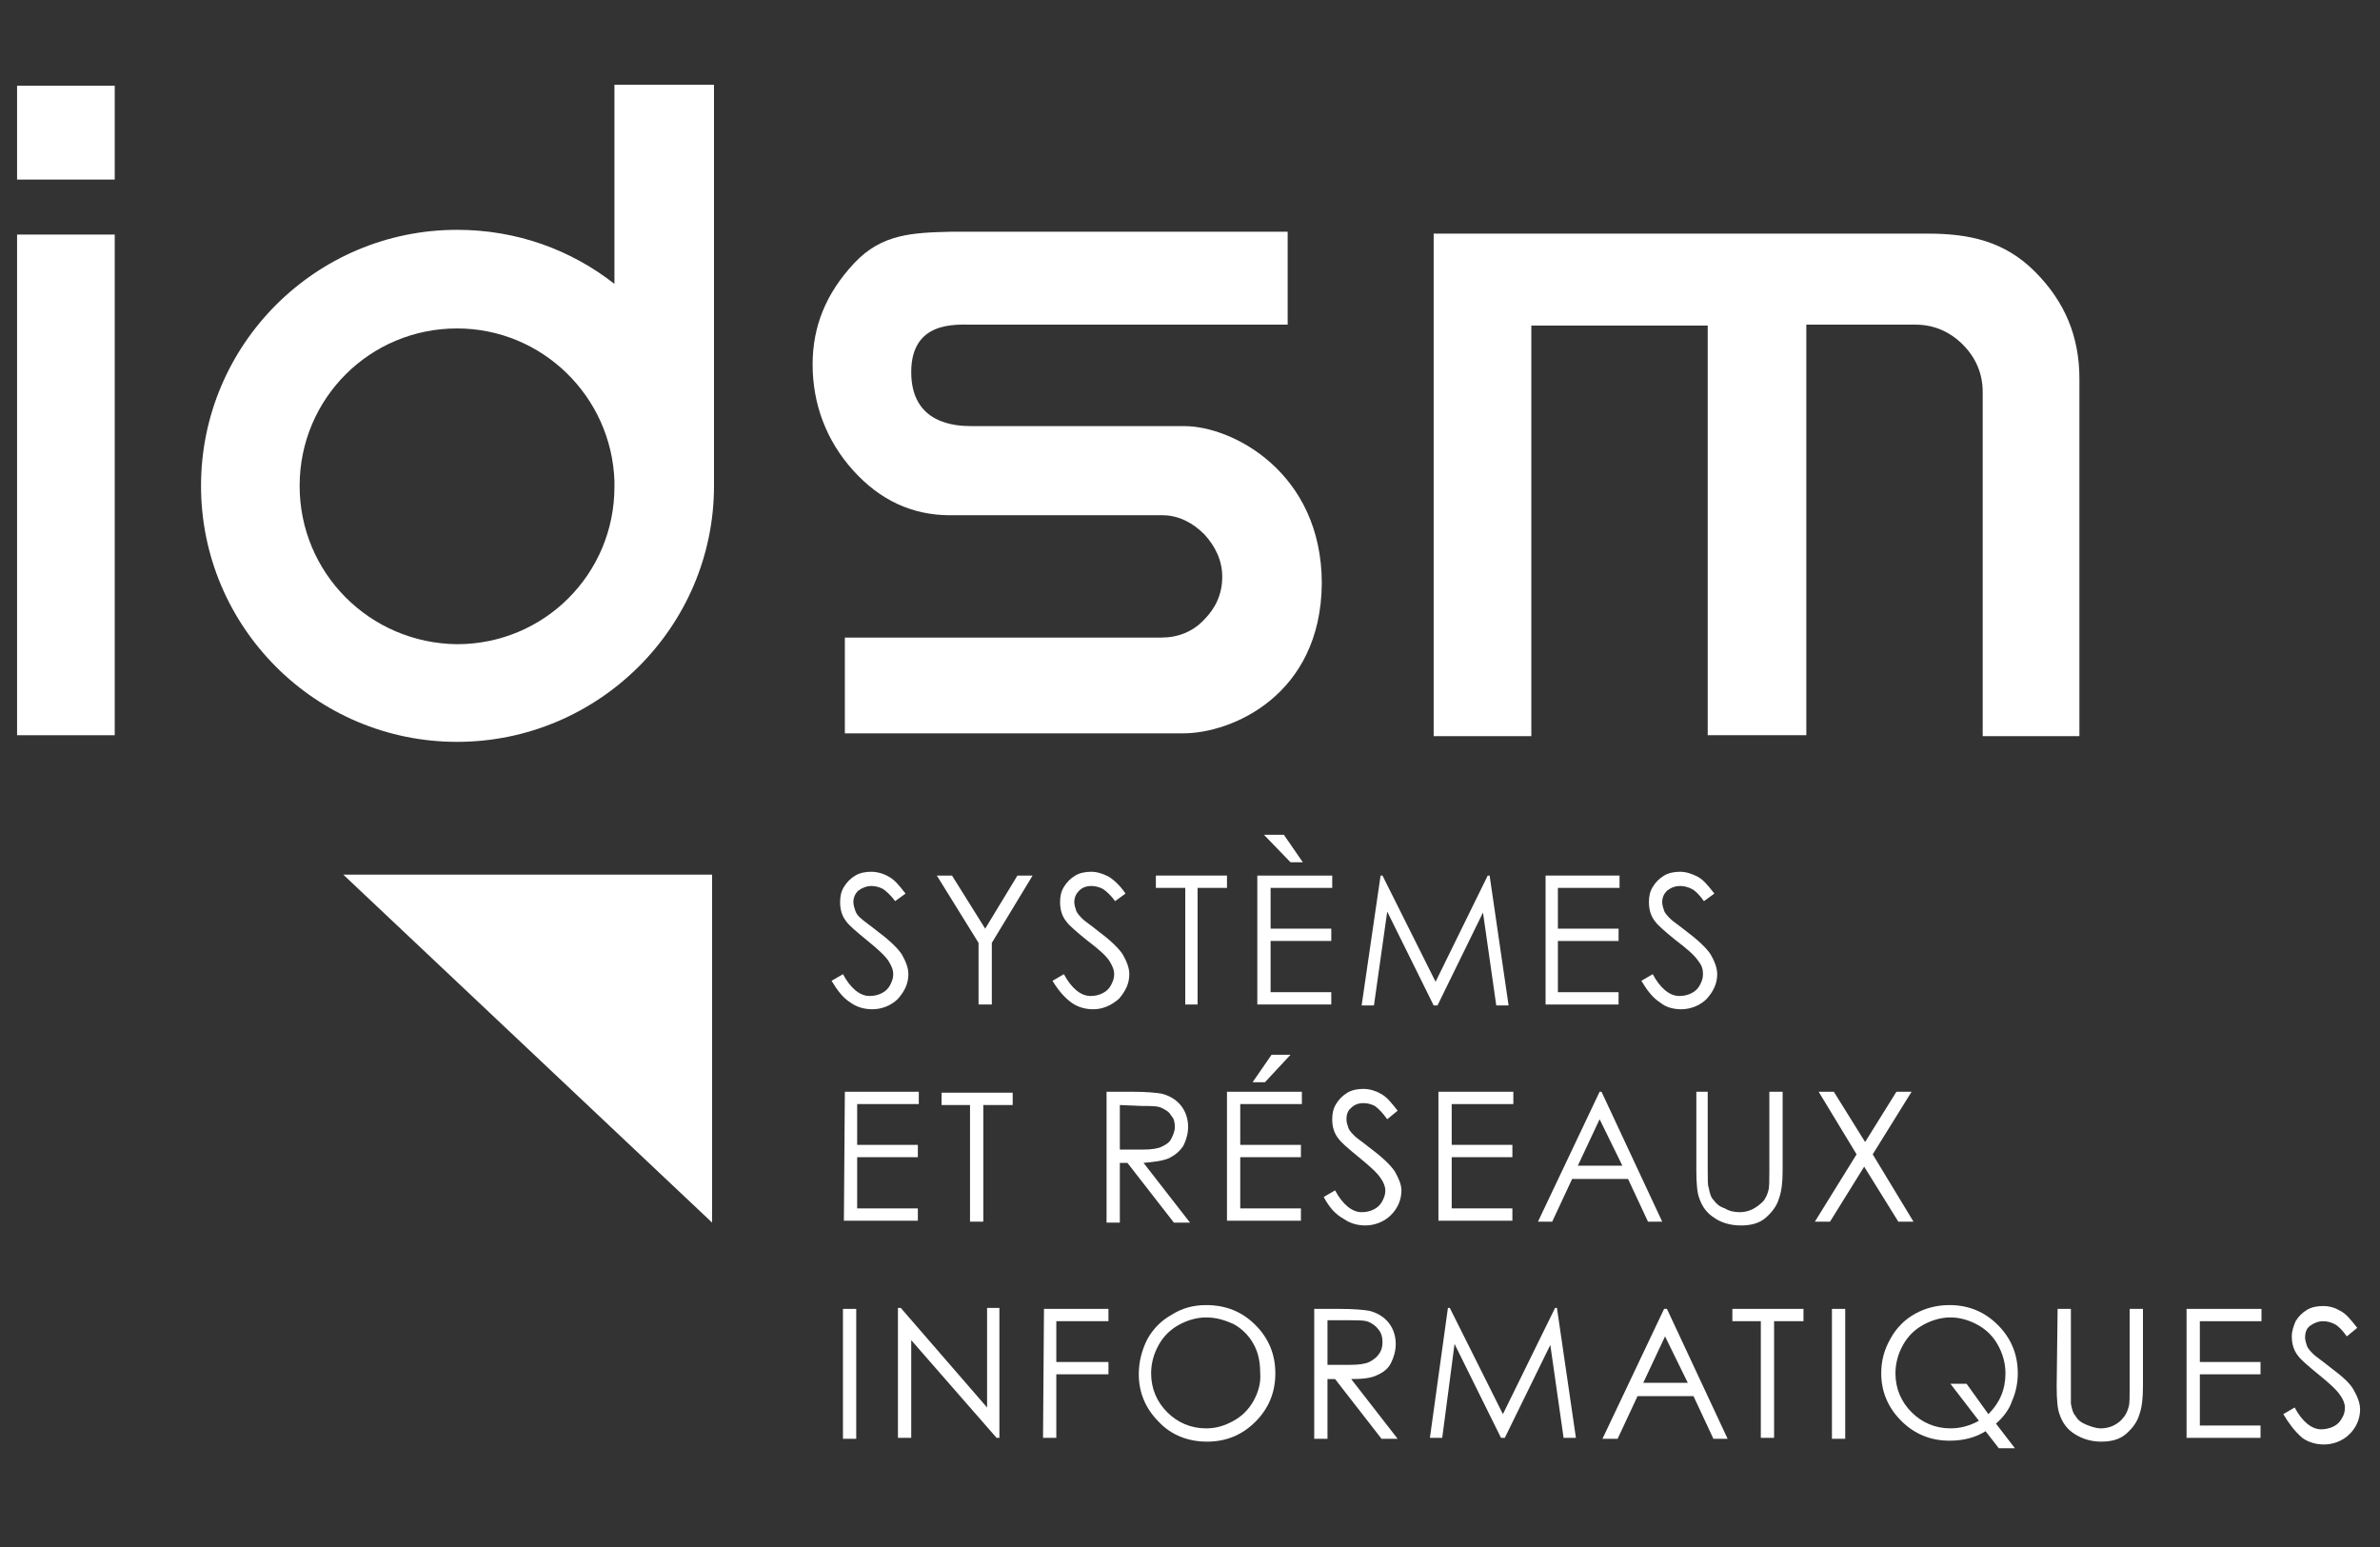 <?xml version="1.0" encoding="utf-8"?>
<!-- Generator: Adobe Illustrator 16.0.0, SVG Export Plug-In . SVG Version: 6.00 Build 0)  -->
<!DOCTYPE svg PUBLIC "-//W3C//DTD SVG 1.1//EN" "http://www.w3.org/Graphics/SVG/1.1/DTD/svg11.dtd">
<svg version="1.1" id="Calque_1" xmlns="http://www.w3.org/2000/svg" xmlns:xlink="http://www.w3.org/1999/xlink" x="0px" y="0px"
	 width="300px" height="195px" viewBox="0 53.5 300 195" enable-background="new 0 53.5 300 195" xml:space="preserve">
<rect x="0" y="53.5" width="300" height="195" fill="#333333" stroke="none"/>
<g>
	<polygon fill="#FFFFFF" points="43.267,163.745 89.761,207.609 89.761,163.745 	"/>
	<g>
		<path fill="#FFFFFF" d="M104.821,177.131l1.435-0.836c0.956,1.793,2.151,2.749,3.347,2.749c0.598,0,1.075-0.12,1.554-0.358
			c0.478-0.239,0.837-0.598,1.075-1.076c0.239-0.479,0.359-0.836,0.359-1.314c0-0.598-0.239-1.076-0.598-1.674
			c-0.479-0.717-1.435-1.553-2.749-2.629c-1.315-1.076-2.151-1.793-2.511-2.271c-0.598-0.717-0.836-1.553-0.836-2.51
			c0-0.717,0.119-1.314,0.478-1.912s0.837-1.076,1.435-1.434c0.598-0.359,1.314-0.479,2.032-0.479c0.717,0,1.554,0.238,2.151,0.598
			c0.717,0.358,1.314,1.075,2.151,2.15l-1.315,0.957c-0.598-0.837-1.195-1.314-1.554-1.554c-0.478-0.239-0.956-0.358-1.434-0.358
			c-0.598,0-1.195,0.238-1.674,0.598c-0.358,0.357-0.598,0.836-0.598,1.434c0,0.359,0.12,0.717,0.239,1.076
			c0.119,0.358,0.358,0.717,0.837,1.075c0.238,0.239,0.956,0.718,2.151,1.673c1.434,1.076,2.391,2.033,2.868,2.75
			c0.479,0.836,0.837,1.673,0.837,2.51c0,1.195-0.479,2.151-1.314,3.107c-0.837,0.837-2.032,1.314-3.228,1.314
			c-0.956,0-1.912-0.238-2.749-0.836C106.255,179.283,105.538,178.326,104.821,177.131z"/>
		<path fill="#FFFFFF" d="M118.088,163.865H120l4.183,6.692l4.064-6.692h1.912l-5.14,8.485v7.769h-1.673v-7.769L118.088,163.865z"/>
		<path fill="#FFFFFF" d="M132.669,177.131l1.435-0.836c0.956,1.793,2.151,2.749,3.347,2.749c0.598,0,1.075-0.12,1.554-0.358
			c0.478-0.239,0.837-0.598,1.075-1.076c0.239-0.479,0.359-0.836,0.359-1.314c0-0.598-0.239-1.076-0.598-1.674
			c-0.479-0.717-1.435-1.553-2.869-2.629c-1.314-1.076-2.151-1.793-2.51-2.271c-0.598-0.717-0.837-1.553-0.837-2.51
			c0-0.717,0.12-1.314,0.479-1.912s0.837-1.076,1.435-1.434c0.597-0.359,1.314-0.479,2.031-0.479s1.435,0.238,2.151,0.598
			c0.598,0.358,1.435,1.075,2.151,2.15l-1.314,0.957c-0.598-0.837-1.195-1.314-1.554-1.554c-0.479-0.239-0.956-0.358-1.435-0.358
			c-0.717,0-1.195,0.238-1.554,0.598c-0.358,0.357-0.598,0.836-0.598,1.434c0,0.359,0.12,0.717,0.239,1.076
			c0.119,0.358,0.478,0.717,0.837,1.075c0.238,0.239,0.956,0.718,2.151,1.673c1.434,1.076,2.39,2.033,2.868,2.75
			c0.479,0.836,0.837,1.673,0.837,2.51c0,1.195-0.479,2.151-1.315,3.107c-0.956,0.837-2.031,1.314-3.227,1.314
			c-0.956,0-1.912-0.238-2.749-0.836S133.386,178.326,132.669,177.131z"/>
		<path fill="#FFFFFF" d="M145.698,165.418v-1.553h8.964v1.553h-3.705v14.701h-1.554v-14.701H145.698z"/>
		<path fill="#FFFFFF" d="M158.606,163.865h9.322v1.553h-7.769v5.14h7.649v1.554h-7.649v6.455h7.649v1.553h-9.323v-16.254H158.606z
			 M161.832,158.725l2.391,3.467h-1.554l-3.347-3.467H161.832z"/>
		<path fill="#FFFFFF" d="M171.633,180.239l2.391-16.374h0.239l6.693,13.386l6.573-13.386h0.239l2.391,16.374h-1.554l-1.674-11.714
			l-5.736,11.714h-0.479l-5.856-11.833l-1.673,11.833H171.633z"/>
		<path fill="#FFFFFF" d="M194.821,163.865h9.323v1.553h-7.77v5.14h7.649v1.554h-7.649v6.455h7.649v1.553h-9.203V163.865z"/>
		<path fill="#FFFFFF" d="M206.893,177.131l1.434-0.836c0.956,1.793,2.151,2.749,3.347,2.749c0.598,0,1.076-0.12,1.554-0.358
			c0.479-0.239,0.837-0.598,1.076-1.076s0.358-0.836,0.358-1.314c0-0.598-0.119-1.076-0.598-1.674
			c-0.479-0.717-1.435-1.553-2.868-2.629c-1.315-1.076-2.151-1.793-2.511-2.271c-0.597-0.717-0.836-1.553-0.836-2.51
			c0-0.717,0.119-1.314,0.478-1.912s0.837-1.076,1.435-1.434c0.598-0.359,1.314-0.479,2.032-0.479c0.717,0,1.434,0.238,2.151,0.598
			c0.717,0.358,1.314,1.075,2.151,2.15l-1.315,0.957c-0.598-0.837-1.075-1.314-1.554-1.554c-0.478-0.239-0.956-0.358-1.434-0.358
			c-0.718,0-1.195,0.238-1.674,0.598c-0.358,0.357-0.598,0.836-0.598,1.434c0,0.359,0.12,0.717,0.239,1.076
			c0.119,0.358,0.479,0.717,0.837,1.075c0.238,0.239,0.956,0.718,2.151,1.673c1.434,1.076,2.391,2.033,2.868,2.75
			c0.479,0.836,0.837,1.673,0.837,2.51c0,1.195-0.479,2.151-1.314,3.107c-0.837,0.837-2.032,1.314-3.228,1.314
			c-0.956,0-1.912-0.238-2.63-0.836C208.326,179.283,207.61,178.326,206.893,177.131z"/>
		<path fill="#FFFFFF" d="M106.494,191.115h9.322v1.555h-7.769v5.139h7.649v1.554h-7.649v6.454h7.649v1.555h-9.323L106.494,191.115
			L106.494,191.115z"/>
		<path fill="#FFFFFF" d="M118.685,192.789v-1.555h8.965v1.555h-3.705v14.701h-1.674v-14.701H118.685z"/>
		<path fill="#FFFFFF" d="M139.482,191.115h3.228c1.793,0,2.988,0.119,3.705,0.239c0.956,0.239,1.793,0.718,2.391,1.435
			s0.956,1.673,0.956,2.749c0,0.837-0.239,1.673-0.598,2.39c-0.479,0.718-1.076,1.195-1.793,1.555
			c-0.837,0.358-1.912,0.478-3.227,0.598l5.856,7.529h-2.032l-5.856-7.529h-0.956v7.529h-1.674V191.115z M141.156,192.789v5.617
			h2.868c1.076,0,1.912-0.119,2.391-0.358s0.956-0.478,1.195-0.956s0.479-0.957,0.479-1.554c0-0.598-0.12-1.076-0.479-1.435
			c-0.239-0.479-0.717-0.717-1.195-0.956s-1.314-0.239-2.391-0.239L141.156,192.789L141.156,192.789z"/>
		<path fill="#FFFFFF" d="M154.781,191.115h9.323v1.555h-7.77v5.139h7.649v1.554h-7.649v6.454h7.649v1.555h-9.322v-16.256H154.781z
			 M160.279,186.454h2.391l-3.227,3.466h-1.554L160.279,186.454z"/>
		<path fill="#FFFFFF" d="M166.853,204.383l1.434-0.837c0.957,1.793,2.152,2.749,3.347,2.749c0.598,0,1.076-0.119,1.555-0.359
			c0.478-0.238,0.836-0.597,1.075-1.075c0.239-0.478,0.358-0.837,0.358-1.314s-0.239-1.075-0.598-1.554
			c-0.478-0.717-1.434-1.554-2.749-2.63c-1.314-1.075-2.151-1.792-2.51-2.271c-0.598-0.717-0.837-1.554-0.837-2.51
			c0-0.717,0.12-1.314,0.479-1.912s0.837-1.076,1.435-1.436c0.598-0.357,1.314-0.478,2.031-0.478c0.718,0,1.554,0.239,2.151,0.598
			c0.718,0.358,1.315,1.075,2.151,2.151l-1.314,1.076c-0.598-0.837-1.076-1.314-1.554-1.674c-0.479-0.238-0.956-0.358-1.435-0.358
			c-0.717,0-1.195,0.239-1.554,0.598c-0.478,0.358-0.598,0.956-0.598,1.435c0,0.358,0.12,0.717,0.239,1.075s0.478,0.718,0.837,1.075
			c0.238,0.24,0.956,0.718,2.151,1.674c1.434,1.076,2.39,2.032,2.868,2.749c0.479,0.837,0.837,1.673,0.837,2.391
			c0,1.195-0.479,2.271-1.315,3.107c-0.836,0.837-2.031,1.315-3.227,1.315c-0.956,0-1.912-0.24-2.749-0.838
			C168.286,206.533,167.57,205.697,166.853,204.383z"/>
		<path fill="#FFFFFF" d="M181.434,191.115h9.323v1.555h-7.769v5.139h7.648v1.554h-7.648v6.454h7.648v1.555h-9.322v-16.256H181.434z
			"/>
		<path fill="#FFFFFF" d="M201.872,191.115l7.649,16.375h-1.793l-2.51-5.379h-7.052l-2.51,5.379h-1.793l7.769-16.375H201.872z
			 M201.633,194.582l-2.749,5.856h5.618L201.633,194.582z"/>
		<path fill="#FFFFFF" d="M213.585,191.115h1.674v9.92c0,1.195,0,1.913,0.119,2.152c0.12,0.598,0.239,1.195,0.598,1.554
			c0.358,0.478,0.718,0.837,1.435,1.075c0.598,0.359,1.195,0.479,1.912,0.479c0.479,0,1.076-0.119,1.554-0.358
			c0.479-0.239,0.956-0.598,1.315-0.956c0.358-0.359,0.598-0.957,0.717-1.435c0.119-0.358,0.119-1.315,0.119-2.511v-9.92h1.674v9.92
			c0,1.436-0.12,2.631-0.479,3.586c-0.239,0.837-0.836,1.674-1.673,2.391s-1.912,0.957-3.107,0.957
			c-1.315,0-2.511-0.359-3.347-0.957c-0.956-0.598-1.554-1.434-1.913-2.51c-0.238-0.598-0.358-1.793-0.358-3.467v-9.92H213.585z"/>
		<path fill="#FFFFFF" d="M229.243,191.115h1.912l3.944,6.335l3.944-6.335h1.912l-4.9,7.889l5.14,8.486h-1.913l-4.303-6.933
			l-4.303,6.933h-1.912l5.259-8.486L229.243,191.115z"/>
		<path fill="#FFFFFF" d="M106.255,218.486h1.673v16.374h-1.673V218.486z"/>
		<path fill="#FFFFFF" d="M113.187,234.741v-16.374h0.359l10.876,12.549v-12.549h1.554v16.374h-0.358l-10.757-12.312v12.312H113.187
			z"/>
		<path fill="#FFFFFF" d="M131.594,218.486h8.127v1.554h-6.573v5.14h6.573v1.553h-6.573v8.009h-1.674L131.594,218.486
			L131.594,218.486z"/>
		<path fill="#FFFFFF" d="M152.031,218.008c2.511,0,4.542,0.837,6.216,2.51c1.673,1.674,2.51,3.705,2.51,6.096
			s-0.837,4.422-2.51,6.096c-1.674,1.674-3.705,2.51-6.096,2.51s-4.542-0.836-6.096-2.51c-1.674-1.673-2.51-3.705-2.51-5.977
			c0-1.553,0.358-2.987,1.075-4.422c0.718-1.314,1.793-2.391,3.107-3.107C149.044,218.367,150.478,218.008,152.031,218.008z
			 M152.031,219.562c-1.195,0-2.39,0.358-3.466,0.956c-1.075,0.598-1.912,1.435-2.51,2.51c-0.598,1.076-0.956,2.271-0.956,3.586
			c0,1.912,0.717,3.586,2.031,4.9c1.315,1.314,2.988,2.032,4.9,2.032c1.315,0,2.391-0.358,3.467-0.956
			c1.075-0.598,1.912-1.435,2.51-2.51c0.598-1.076,0.956-2.271,0.837-3.586c0-1.314-0.239-2.51-0.837-3.586s-1.435-1.912-2.51-2.51
			C154.422,219.92,153.347,219.562,152.031,219.562z"/>
		<path fill="#FFFFFF" d="M165.657,218.486h3.227c1.793,0,2.988,0.119,3.706,0.238c0.956,0.239,1.792,0.718,2.39,1.435
			c0.598,0.718,0.956,1.673,0.956,2.749c0,0.837-0.238,1.674-0.597,2.391c-0.359,0.717-0.957,1.195-1.793,1.554
			c-0.718,0.358-1.793,0.478-3.228,0.478l5.856,7.53h-2.031l-5.856-7.53h-0.957v7.53h-1.673V218.486z M167.33,220.04v5.498h2.869
			c1.075,0,1.912-0.12,2.391-0.358c0.478-0.239,0.956-0.598,1.194-0.957c0.359-0.478,0.479-0.955,0.479-1.553
			s-0.119-1.076-0.479-1.555c-0.358-0.478-0.717-0.717-1.194-0.956c-0.479-0.239-1.315-0.239-2.391-0.239h-2.869V220.04z"/>
		<path fill="#FFFFFF" d="M180.24,234.741l2.271-16.374h0.239l6.693,13.386l6.573-13.386h0.239l2.391,16.374h-1.554l-1.674-11.714
			l-5.737,11.714h-0.478l-5.856-11.833l-1.554,11.833H180.24z"/>
		<path fill="#FFFFFF" d="M210.119,218.486l7.649,16.374h-1.793l-2.51-5.378h-7.052l-2.51,5.378h-1.912l7.769-16.374H210.119z
			 M209.88,221.952l-2.749,5.856h5.618L209.88,221.952z"/>
		<path fill="#FFFFFF" d="M218.366,220.04v-1.554h8.964v1.554h-3.705v14.701h-1.673V220.04H218.366z"/>
		<path fill="#FFFFFF" d="M230.916,218.486h1.674v16.374h-1.674V218.486z"/>
		<path fill="#FFFFFF" d="M251.594,232.948l2.39,3.107h-2.031l-1.674-2.151c-1.314,0.837-2.868,1.195-4.542,1.195
			c-2.39,0-4.422-0.837-6.095-2.51c-1.674-1.674-2.511-3.705-2.511-5.977c0-1.554,0.359-2.988,1.195-4.422
			c0.718-1.314,1.793-2.391,3.107-3.107c1.315-0.717,2.749-1.076,4.303-1.076c2.391,0,4.423,0.837,6.096,2.51
			c1.674,1.674,2.511,3.705,2.511,6.096c0,1.195-0.239,2.391-0.718,3.467C253.267,231.155,252.55,232.111,251.594,232.948z
			 M250.637,231.753c1.435-1.435,2.152-3.107,2.152-5.14c0-1.314-0.359-2.51-0.957-3.586c-0.598-1.075-1.434-1.912-2.51-2.51
			c-1.075-0.598-2.271-0.956-3.466-0.956s-2.391,0.358-3.466,0.956c-1.076,0.598-1.913,1.435-2.511,2.51
			c-0.598,1.076-0.956,2.271-0.956,3.586c0,1.912,0.718,3.586,2.032,4.9s2.988,2.032,4.9,2.032c1.314,0,2.51-0.358,3.586-0.956
			l-3.586-4.662h2.032L250.637,231.753z"/>
		<path fill="#FFFFFF" d="M259.363,218.486h1.673v9.801c0,1.195,0,1.912,0,2.151c0.12,0.597,0.239,1.194,0.598,1.554
			c0.239,0.479,0.718,0.836,1.315,1.076c0.598,0.238,1.195,0.478,1.912,0.478c0.479,0,1.075-0.12,1.554-0.358
			c0.479-0.239,0.956-0.598,1.195-0.957c0.358-0.357,0.598-0.955,0.717-1.434c0.12-0.358,0.12-1.314,0.12-2.51v-9.801h1.673v9.801
			c0,1.434-0.119,2.629-0.478,3.586c-0.239,0.836-0.837,1.673-1.674,2.39c-0.837,0.718-1.912,0.956-3.107,0.956
			c-1.314,0-2.391-0.358-3.347-0.956c-0.956-0.597-1.554-1.435-1.912-2.51c-0.239-0.598-0.358-1.793-0.358-3.466L259.363,218.486
			L259.363,218.486z"/>
		<path fill="#FFFFFF" d="M275.737,218.486h9.323v1.554h-7.769v5.14h7.649v1.553h-7.649v6.455h7.649v1.554h-9.323v-16.255H275.737z"
			/>
		<path fill="#FFFFFF" d="M287.809,231.753l1.435-0.837c0.956,1.793,2.151,2.75,3.347,2.75c0.478,0,1.075-0.12,1.554-0.359
			c0.478-0.238,0.836-0.598,1.075-1.076c0.239-0.357,0.358-0.836,0.358-1.314c0-0.478-0.238-1.075-0.598-1.554
			c-0.478-0.717-1.434-1.554-2.749-2.63c-1.314-1.075-2.151-1.792-2.51-2.271c-0.598-0.717-0.837-1.554-0.837-2.51
			c0-0.718,0.239-1.314,0.479-1.912c0.358-0.598,0.837-1.076,1.435-1.435s1.314-0.479,2.031-0.479c0.837,0,1.554,0.24,2.151,0.598
			c0.718,0.359,1.315,1.076,2.151,2.152l-1.314,1.075c-0.598-0.837-1.075-1.314-1.554-1.554s-0.956-0.358-1.435-0.358
			c-0.598,0-1.195,0.239-1.673,0.598c-0.479,0.358-0.598,0.956-0.598,1.435c0,0.357,0.119,0.717,0.239,1.075
			c0.119,0.358,0.478,0.717,0.836,1.075c0.239,0.239,0.957,0.718,2.151,1.674c1.435,1.076,2.391,1.912,2.869,2.749
			c0.478,0.837,0.837,1.673,0.837,2.51c0,1.195-0.479,2.271-1.315,3.107s-2.031,1.315-3.227,1.315c-0.956,0-1.913-0.239-2.749-0.837
			C289.243,233.904,288.526,232.948,287.809,231.753z"/>
	</g>
	<path fill="#FFFFFF" d="M262.231,146.295H249.92v-43.387c0-2.271-0.837-4.303-2.51-5.976c-1.674-1.673-3.705-2.51-5.977-2.51
		h-11.234h-2.51v2.39v49.363h-12.431V96.932v-2.39h-2.391h-17.331h-2.51v2.39v49.363h-12.311V82.948h62.271
		c5.26,0,9.682,0.956,13.507,4.781c3.824,3.825,5.617,8.247,5.617,13.506v45.06H262.231z"/>
	<path fill="#FFFFFF" d="M106.494,146.295v-12.43h39.92c2.032,0,3.944-0.717,5.379-2.271c1.434-1.435,2.271-3.227,2.271-5.378
		c0-2.032-0.837-3.825-2.271-5.379c-1.435-1.434-3.228-2.39-5.26-2.39h-26.772c-4.781,0-8.845-1.913-12.191-5.618
		c-3.466-3.825-5.14-8.486-5.14-13.386c0-4.781,1.674-8.964,5.26-12.789c3.466-3.705,7.41-3.825,12.19-3.944h42.431v11.713H122.51
		c-2.032,0-7.649-0.478-7.649,5.976c0,6.574,5.617,6.813,7.649,6.813h26.772c6.096,0,17.331,5.857,17.331,19.841
		c-0.119,14.104-11.354,18.884-17.45,18.884h-42.669V146.295z"/>
	<g>
		<polygon fill="#FFFFFF" points="14.462,146.175 2.152,146.175 2.152,83.068 14.462,83.068 		"/>
		<polygon fill="#FFFFFF" points="14.462,76.135 2.152,76.135 2.152,64.303 14.462,64.303 		"/>
	</g>
	<path fill="#FFFFFF" d="M25.339,114.741c0,17.809,14.462,32.271,32.271,32.271S90,132.55,90,114.741V64.183H77.45v25.1
		C71.952,84.98,65.14,82.47,57.61,82.47C39.801,82.47,25.339,96.932,25.339,114.741z M37.769,114.741
		c0-10.996,8.845-19.841,19.841-19.841c10.757,0,19.482,8.605,19.841,19.243v0.239l0,0c0,0.12,0,0.239,0,0.478
		c0,10.996-8.845,19.841-19.841,19.841C46.614,134.582,37.769,125.737,37.769,114.741z"/>
</g>
</svg>
